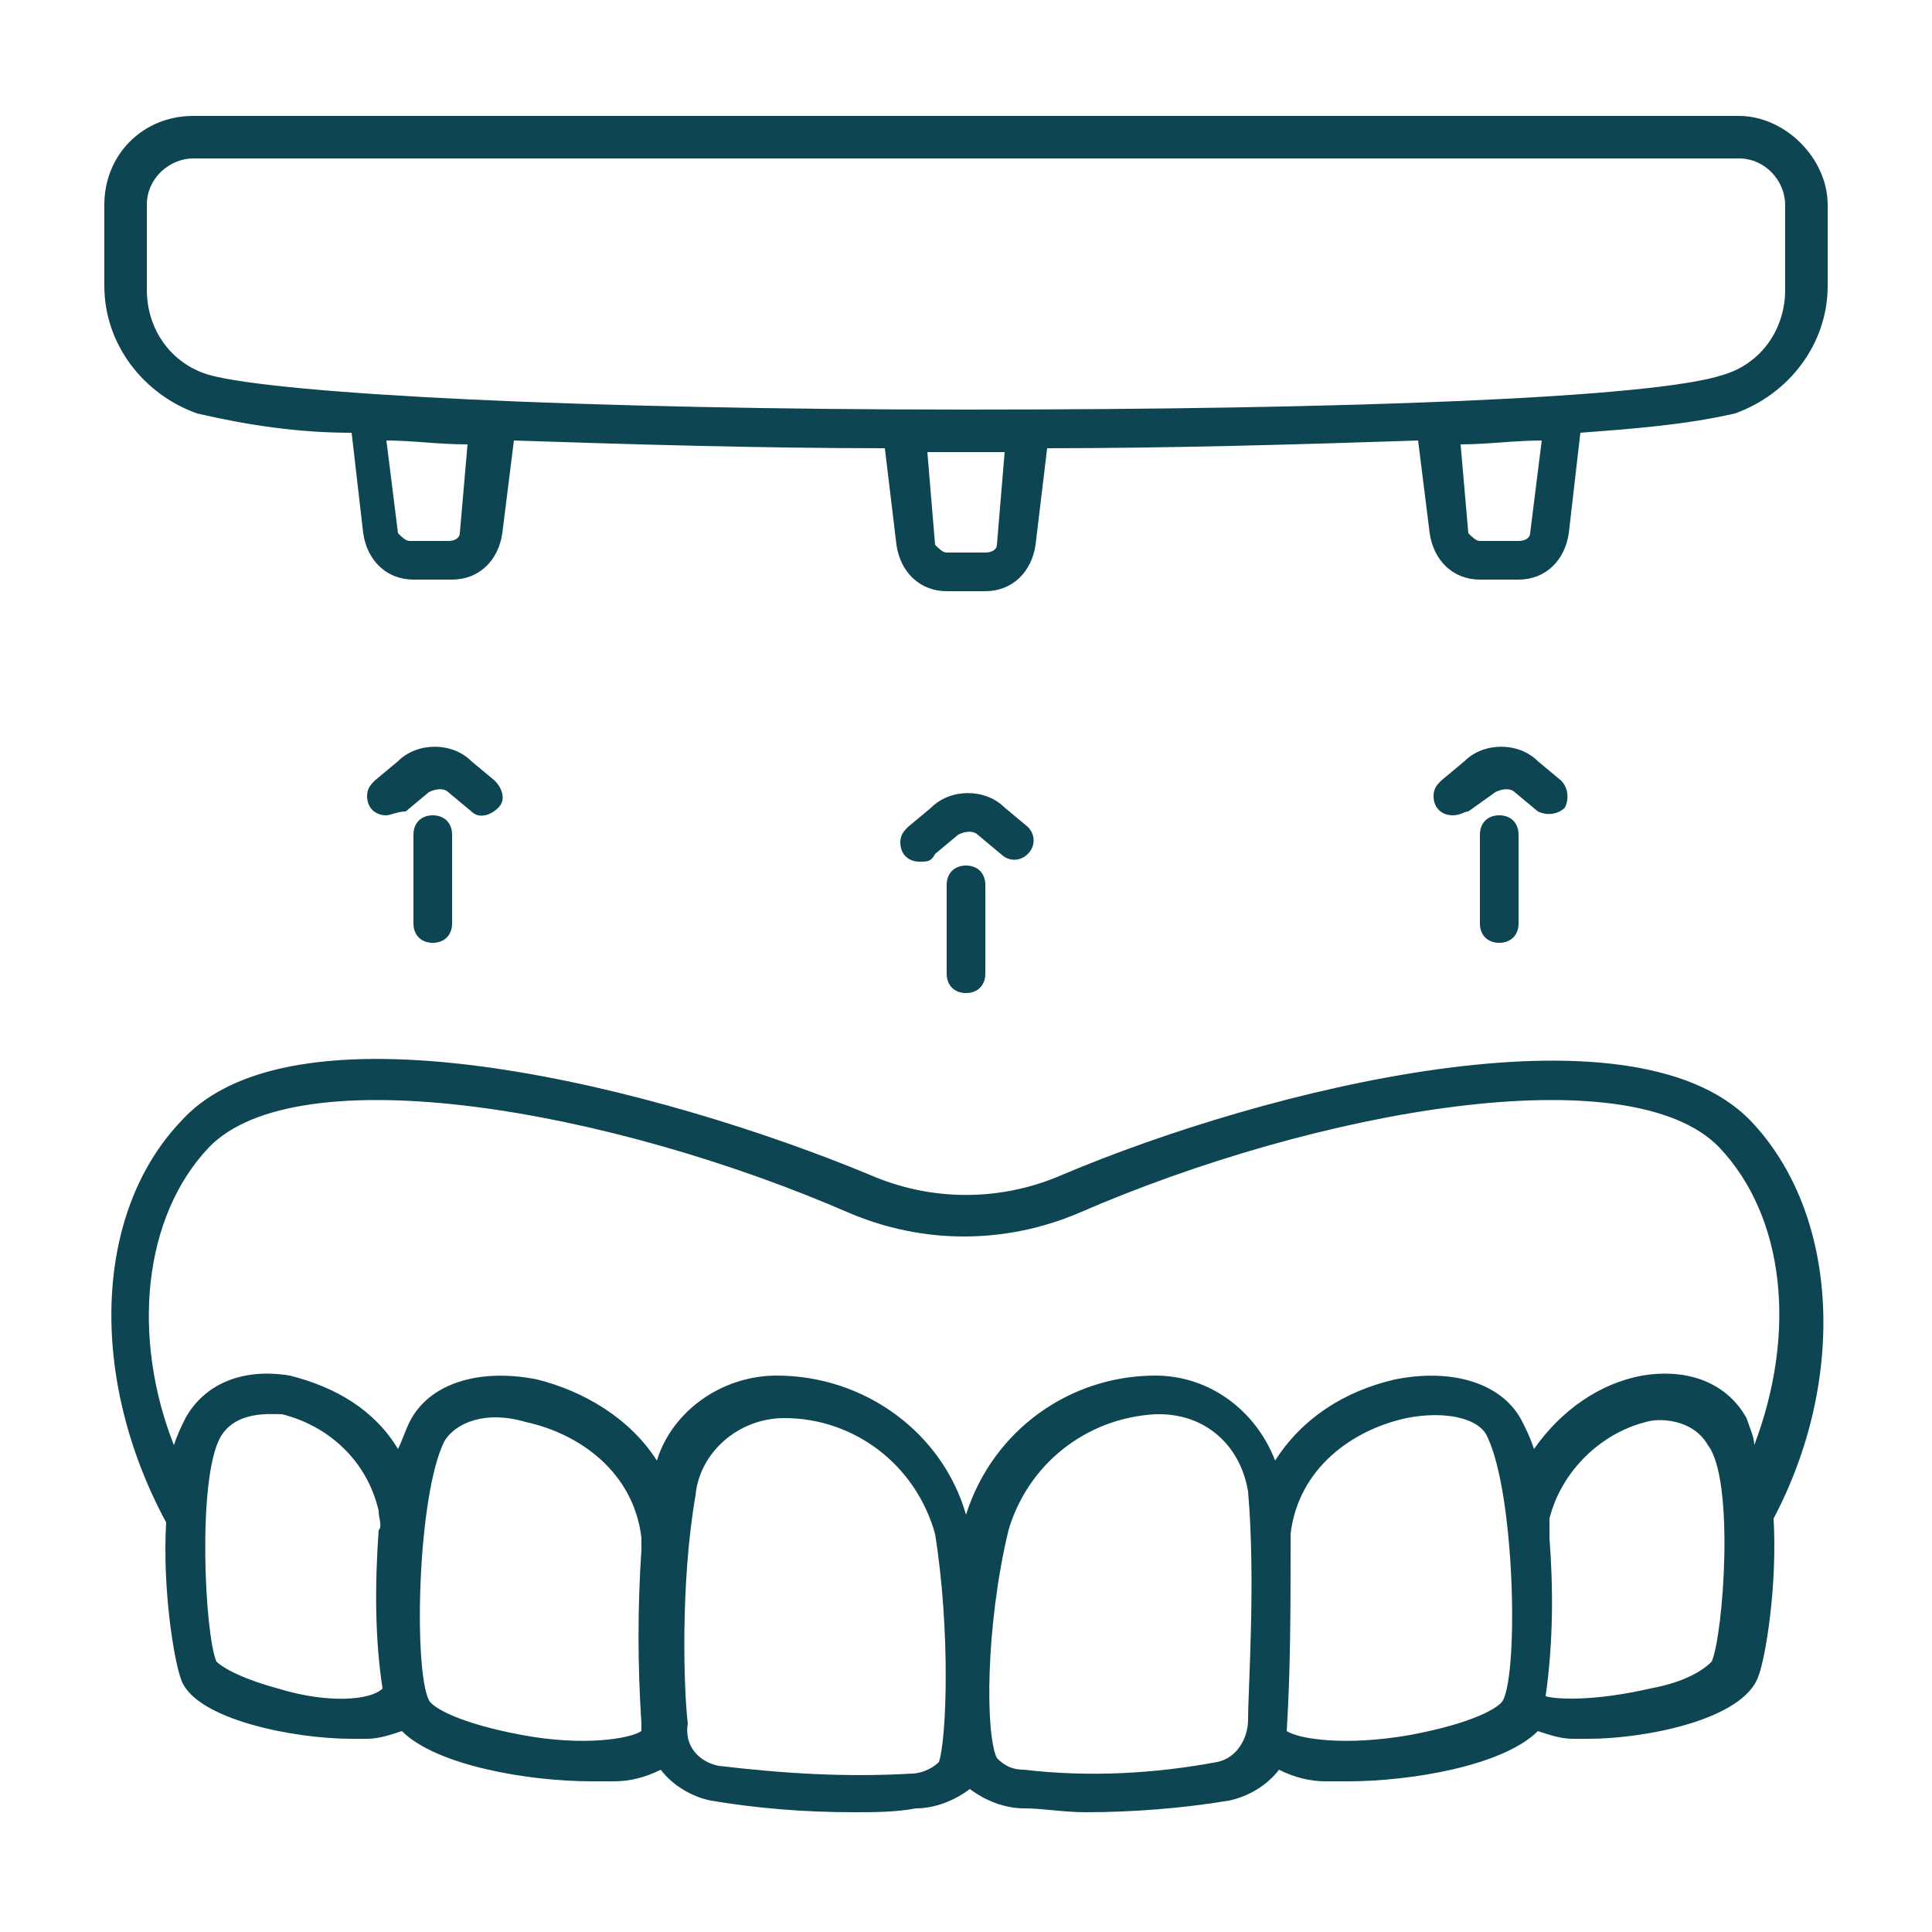 <svg xmlns="http://www.w3.org/2000/svg" xmlns:xlink="http://www.w3.org/1999/xlink" id="Layer_1" x="0px" y="0px" viewBox="0 0 50 50" style="enable-background:new 0 0 50 50;" xml:space="preserve"><style type="text/css">	.st0{fill:#0d4552;}</style><g id="Outline">	<path class="st0" d="M23.8,22.3c-0.3,0-0.5-0.2-0.5-0.5c0-0.2,0.1-0.3,0.2-0.4l0.6-0.5c0.5-0.5,1.4-0.5,1.9,0l0.6,0.5  c0.2,0.2,0.2,0.5,0,0.7c-0.2,0.2-0.5,0.2-0.7,0l-0.6-0.5c-0.1-0.1-0.3-0.1-0.5,0l-0.6,0.5C24.1,22.3,24,22.3,23.8,22.3L23.8,22.3z"></path>	<path class="st0" d="M25,25.7c-0.3,0-0.5-0.2-0.5-0.5l0,0v-2.3c0-0.3,0.2-0.5,0.5-0.5s0.5,0.2,0.5,0.5l0,0v2.3  C25.5,25.5,25.3,25.7,25,25.7L25,25.7z"></path>	<path class="st0" d="M37.6,21.1c-0.3,0-0.5-0.2-0.5-0.5c0-0.2,0.1-0.3,0.2-0.4l0.6-0.5c0.5-0.5,1.4-0.5,1.9,0l0.6,0.5  c0.2,0.2,0.2,0.5,0.1,0.7c-0.2,0.2-0.5,0.2-0.7,0.1c0,0,0,0,0,0l-0.6-0.5c-0.1-0.1-0.3-0.1-0.5,0L38,21  C37.9,21,37.8,21.1,37.6,21.1L37.6,21.1z"></path>	<path class="st0" d="M38.8,24.4c-0.3,0-0.5-0.2-0.5-0.5v-2.3c0-0.3,0.2-0.5,0.5-0.5c0.3,0,0.5,0.2,0.5,0.5v2.3  C39.3,24.2,39.1,24.4,38.8,24.4z"></path>	<path class="st0" d="M10,21.1c-0.3,0-0.5-0.2-0.5-0.5c0-0.2,0.1-0.3,0.2-0.4l0.6-0.5c0.5-0.5,1.4-0.5,1.9,0l0.6,0.5  c0.2,0.2,0.3,0.5,0.1,0.7c-0.2,0.2-0.5,0.3-0.7,0.1c0,0,0,0,0,0l-0.6-0.5c-0.1-0.1-0.3-0.1-0.5,0l-0.6,0.5  C10.3,21,10.1,21.1,10,21.1L10,21.1z"></path>	<path class="st0" d="M11.2,24.4c-0.3,0-0.5-0.2-0.5-0.5v-2.3c0-0.3,0.2-0.5,0.5-0.5s0.5,0.2,0.5,0.5v2.3  C11.7,24.2,11.5,24.4,11.2,24.4z"></path>	<path class="st0" d="M45,3H5c-1.3,0-2.3,1-2.3,2.3v2.1c0,1.5,1,2.8,2.4,3.3c1.3,0.3,2.6,0.5,4,0.5l0.3,2.6c0.1,0.7,0.6,1.2,1.3,1.2  h1c0.7,0,1.2-0.5,1.3-1.2l0.3-2.4c3,0.1,6.4,0.2,9.6,0.2l0.3,2.5c0.1,0.7,0.6,1.2,1.3,1.2h1c0.7,0,1.2-0.5,1.3-1.2l0.3-2.5  c3.2,0,6.6-0.1,9.6-0.2l0.3,2.4c0.1,0.7,0.6,1.2,1.3,1.2h1c0.7,0,1.2-0.5,1.3-1.2l0.3-2.6c1.3-0.1,2.7-0.2,4-0.5  c1.4-0.5,2.4-1.8,2.4-3.3V5.3C47.3,4.1,46.2,3,45,3z M11.9,13.8c0,0.1-0.1,0.2-0.3,0.2h-1c-0.1,0-0.2-0.1-0.3-0.2l-0.3-2.4  c0.7,0,1.3,0.1,2.1,0.1L11.9,13.8z M25.8,14.1c0,0.1-0.1,0.2-0.3,0.2h-1c-0.1,0-0.2-0.1-0.3-0.2L24,11.7h1c0,0,0.7,0,1,0L25.8,14.1  z M39.6,13.8c0,0.1-0.1,0.2-0.3,0.2h-1c-0.1,0-0.2-0.1-0.3-0.2l-0.2-2.3c0.7,0,1.4-0.1,2.1-0.1L39.6,13.8z M46.2,7.5  c0,1-0.6,1.9-1.6,2.2c-1.8,0.6-9.7,0.9-19.6,0.9c-9.9,0-17.8-0.4-19.6-0.9c-1-0.3-1.6-1.2-1.6-2.2V5.3c0-0.7,0.6-1.2,1.2-1.2H45  c0.7,0,1.2,0.6,1.2,1.2V7.5z"></path>	<path class="st0" d="M45.3,29c-3.1-3.2-12.6-0.8-17.8,1.4c-1.6,0.7-3.4,0.7-5,0C17.2,28.2,7.7,25.7,4.7,29  c-2.3,2.4-2.4,6.7-0.4,10.4c-0.1,1.7,0.2,3.6,0.4,4.1C5.1,44.5,7.6,45,9.1,45c0.1,0,0.3,0,0.4,0c0.3,0,0.6-0.1,0.9-0.2  c0.9,0.9,3.3,1.3,4.9,1.3c0.2,0,0.4,0,0.6,0c0.4,0,0.8-0.1,1.2-0.3c0.3,0.4,0.8,0.7,1.3,0.8c1.2,0.2,2.4,0.3,3.7,0.3  c0.5,0,1.1,0,1.6-0.1c0.5,0,1-0.2,1.4-0.5c0.4,0.3,0.9,0.5,1.4,0.5c0.5,0,1,0.1,1.6,0.1c1.2,0,2.5-0.1,3.7-0.3  c0.5-0.1,1-0.4,1.3-0.8c0.4,0.2,0.8,0.3,1.2,0.3c0.2,0,0.4,0,0.6,0c1.6,0,4-0.4,4.9-1.3c0.3,0.1,0.6,0.2,0.9,0.2c0.1,0,0.3,0,0.4,0  c1.5,0,4-0.5,4.4-1.6c0.2-0.5,0.5-2.4,0.4-4.1C47.8,35.7,47.6,31.4,45.3,29L45.3,29z M7.2,43.7c-1.1-0.3-1.5-0.6-1.6-0.7  c-0.3-0.7-0.5-4.7,0.1-5.8c0.4-0.7,1.3-0.6,1.6-0.6c1.2,0.3,2.2,1.2,2.5,2.5c0,0.2,0.1,0.4,0,0.5c-0.1,1.4-0.1,2.8,0.1,4.1  C9.6,44,8.5,44.1,7.2,43.7L7.2,43.7z M13.5,44.9c-1.6-0.3-2.3-0.7-2.4-0.9c-0.4-0.8-0.3-5.3,0.4-6.7c0.3-0.5,1.1-0.8,2.1-0.5  c1.4,0.3,2.8,1.3,3,3c0,0.1,0,0.2,0,0.3c-0.1,1.5-0.1,3,0,4.5c0,0.1,0,0.2,0,0.2C16.3,45,15.1,45.2,13.5,44.9L13.5,44.9z   M24.3,45.6c-0.2,0.2-0.5,0.3-0.7,0.3c-1.7,0.1-3.3,0-5-0.2c-0.5-0.1-0.9-0.5-0.8-1.1c-0.1-0.8-0.2-3.6,0.2-5.9  c0.1-1.1,1.1-2,2.3-2c1.8,0,3.4,1.2,3.9,3C24.6,42.2,24.5,45,24.3,45.6L24.3,45.6z M32.3,44.5c0,0.5-0.3,1-0.8,1.1  c-1.6,0.3-3.3,0.4-5,0.2c-0.3,0-0.5-0.1-0.7-0.3c-0.3-0.6-0.3-3.4,0.3-5.9c0.5-1.7,2-2.9,3.8-3h0.1c1.2,0,2.1,0.8,2.3,2  C32.5,40.9,32.3,43.7,32.3,44.5L32.3,44.5z M38.9,44c-0.1,0.2-0.8,0.6-2.4,0.9c-1.7,0.3-2.9,0.1-3.2-0.1c0.1-1.6,0.1-3.2,0.1-4.8  c0-0.1,0-0.2,0-0.3c0.2-1.7,1.6-2.7,3-3c1-0.2,1.9,0,2.1,0.5C39.2,38.7,39.3,43.2,38.9,44L38.9,44z M44.3,43  c-0.1,0.1-0.5,0.5-1.6,0.7C41.4,44,40.4,44,40,43.9c0.2-1.4,0.2-2.8,0.1-4.1c0-0.2,0-0.4,0-0.5c0.3-1.2,1.3-2.2,2.5-2.5  c0.3-0.1,1.2-0.1,1.6,0.6C44.9,38.3,44.6,42.3,44.3,43L44.3,43z M45.2,36.7c-0.5-0.9-1.5-1.3-2.7-1.1c-1.1,0.2-2.1,0.9-2.8,1.9  c-0.1-0.3-0.2-0.5-0.3-0.7c-0.5-1-1.8-1.4-3.3-1.1c-1.3,0.3-2.4,1-3.1,2.1c-0.5-1.3-1.7-2.2-3.1-2.2c-2.2,0-4.2,1.4-4.9,3.6  c-0.6-2.1-2.6-3.6-4.9-3.6c-1.4,0-2.7,0.9-3.1,2.2c-0.7-1.1-1.9-1.8-3.1-2.1c-1.5-0.3-2.8,0.1-3.3,1.1c-0.1,0.2-0.2,0.5-0.3,0.7  c-0.6-1-1.6-1.6-2.8-1.9c-1.2-0.2-2.2,0.2-2.7,1.1c-0.1,0.2-0.2,0.4-0.3,0.7c-1.1-2.8-0.8-5.9,0.9-7.7c2.3-2.4,10.4-1,16.6,1.7  c1.9,0.8,4,0.8,5.9,0c6.2-2.7,14.3-4.1,16.6-1.7c1.7,1.8,2,4.8,0.9,7.7C45.4,37.2,45.3,37,45.2,36.7L45.2,36.7z"></path></g></svg>